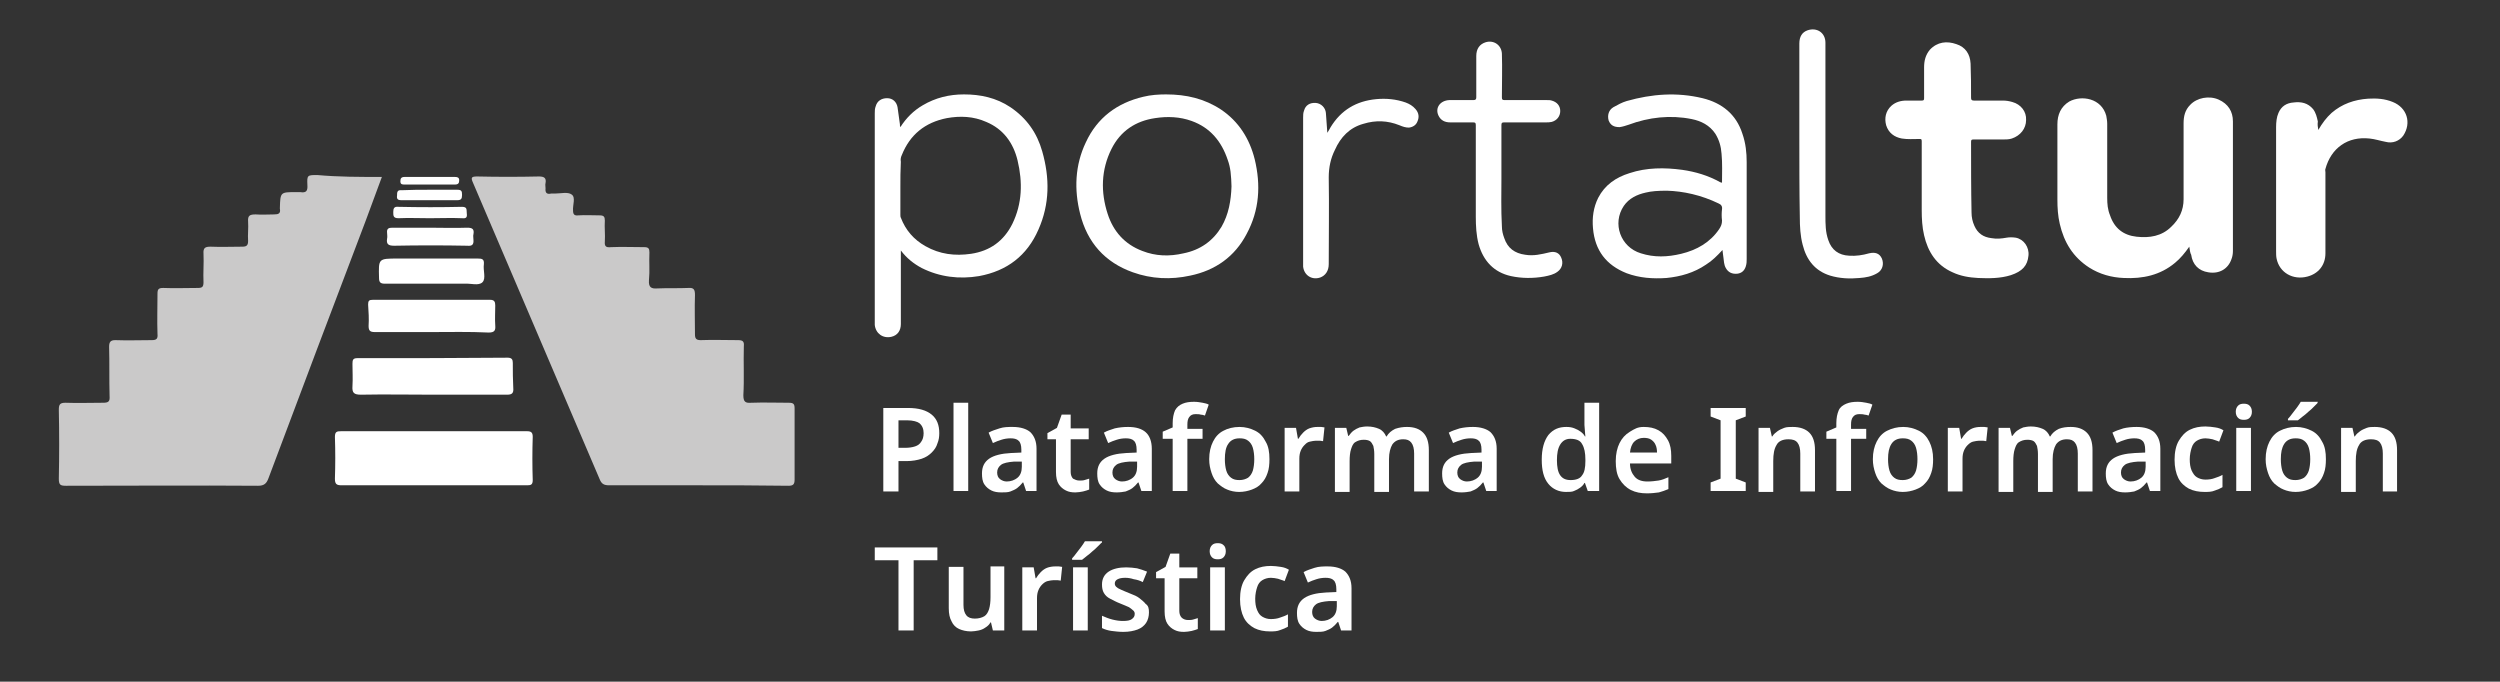 <?xml version="1.0" encoding="utf-8"?>
<!-- Generator: Adobe Illustrator 25.4.1, SVG Export Plug-In . SVG Version: 6.00 Build 0)  -->
<svg version="1.1" id="Capa_1" xmlns="http://www.w3.org/2000/svg" xmlns:xlink="http://www.w3.org/1999/xlink" x="0px" y="0px"
	 viewBox="0 0 527 143.7" style="enable-background:new 0 0 527 143.7;" xml:space="preserve">
<rect x="0" y="0" width="527" height="143.7" fill="#333333" stroke="none"/>
<style type="text/css">
	.st0{fill:#CAC9C9;}
	.st1{fill:#FFFFFF;}
</style>
<g id="jUixlu.tif">
</g>
<g>
	<g>
		<path class="st0" d="M80.5,37.3c-1.2,3.2-2.3,6.2-3.4,9.2c-6.9,18.1-13.7,36.2-20.5,54.3c-0.4,1.1-0.9,1.6-2.2,1.6
			c-13.5-0.1-27,0-40.5,0c-1.2,0-1.5-0.2-1.5-1.5c0.1-4.8,0.1-9.7,0-14.5c0-1.1,0.2-1.5,1.4-1.5c2.6,0.1,5.2,0,7.9,0
			c1.1,0,1.5-0.2,1.4-1.4c-0.1-3.5,0-7-0.1-10.4c0-1,0.3-1.4,1.3-1.4c2.6,0.1,5.1,0,7.7,0c1,0,1.3-0.3,1.2-1.3c-0.1-2.8,0-5.6,0-8.5
			c0-0.9,0.2-1.2,1.2-1.2c2.4,0.1,4.8,0,7.3,0c0.9,0,1.2-0.2,1.2-1.2c-0.1-2,0.1-4,0-6c-0.1-1.3,0.4-1.5,1.5-1.5
			c2.2,0.1,4.4,0,6.7,0c0.9,0,1.2-0.3,1.2-1.2c-0.1-1.4,0.1-2.7,0-4.1c-0.1-1.3,0.4-1.5,1.6-1.5c1.3,0.1,2.6,0,3.9,0
			c0.9,0,1.4-0.2,1.2-1.2c0,0,0-0.1,0-0.2c0.1-3.3,0.1-3.3,3.4-3.3c0.3,0,0.6,0,0.9,0c1.2,0.2,1.6-0.2,1.5-1.5
			c-0.1-2.1,0-2.1,2.1-2.1C71.3,37.3,75.8,37.3,80.5,37.3z"/>
		<path class="st0" d="M147,102.3c-6.2,0-12.4,0-18.6,0c-1.1,0-1.6-0.3-2-1.3c-8.9-20.8-17.8-41.7-26.7-62.5
			c-0.5-1.1-0.3-1.3,0.9-1.3c4.3,0.1,8.7,0.1,13,0c1.1,0,1.6,0.3,1.4,1.4c-0.1,0.3,0,0.7,0,1.1c-0.1,1,0.3,1.3,1.2,1.1
			c0.2,0,0.5,0,0.8,0c1.2,0,2.7-0.4,3.5,0.2c0.9,0.6,0.2,2.2,0.3,3.4c0,0.8,0.3,1.1,1.1,1c1.5-0.1,3,0,4.5,0c0.9,0,1.1,0.3,1.1,1.1
			c-0.1,1.5,0.1,2.9,0,4.4c-0.1,1.1,0.3,1.3,1.3,1.2c2.3-0.1,4.6,0,7,0c0.9,0,1.1,0.3,1.1,1.1c-0.1,2,0.1,3.9-0.1,5.9
			c-0.1,1.5,0.5,1.8,1.8,1.7c2.2-0.1,4.3,0,6.5-0.1c1.2-0.1,1.4,0.4,1.4,1.5c-0.1,2.8,0,5.5,0,8.3c0,0.9,0.3,1.2,1.2,1.2
			c2.6-0.1,5.2,0,7.9,0c1,0,1.3,0.3,1.2,1.3c-0.1,3.4,0.1,6.9-0.1,10.3c0,1.4,0.4,1.7,1.7,1.6c2.6-0.1,5.2,0,7.9,0
			c1,0,1.2,0.3,1.2,1.2c0,5,0,10,0,15c0,1-0.3,1.3-1.3,1.3C159.7,102.3,153.3,102.3,147,102.3z"/>
		<path class="st1" d="M91.4,102.3c-6.5,0-12.9,0-19.4,0c-1.1,0-1.4-0.3-1.4-1.4c0.1-2.9,0.1-5.8,0-8.8c0-1.1,0.4-1.2,1.3-1.2
			c13.1,0,26.1,0,39.2,0c0.9,0,1.2,0.3,1.2,1.2c-0.1,3-0.1,6.1,0,9.1c0,1-0.4,1.1-1.2,1.1C104.5,102.3,98,102.3,91.4,102.3z"/>
		<path class="st1" d="M91.2,83.2c-5,0-10.1-0.1-15.1,0c-1.5,0-1.9-0.4-1.8-1.8c0.1-1.6,0-3.1,0-4.7c0-0.8,0.1-1.2,1-1.2
			c10.6,0,21.2,0,31.7-0.1c0.9,0,1.1,0.4,1.1,1.1c0,1.8,0,3.5,0.1,5.3c0.1,1.1-0.3,1.4-1.3,1.4C101.6,83.2,96.4,83.2,91.2,83.2z"/>
		<path class="st1" d="M90.9,70c-4,0-8,0-11.9,0c-1,0-1.3-0.3-1.3-1.3c0.1-1.5,0-3-0.1-4.5c0-0.8,0.2-1,1-1c8.2,0,16.4,0,24.7,0
			c0.9,0,1.1,0.4,1.1,1.2c0,1.4-0.1,2.8,0,4.2c0.1,1.1-0.2,1.5-1.4,1.5C98.9,69.9,94.9,70,90.9,70z"/>
		<path class="st1" d="M90.9,59.8c-3.3,0-6.6,0-9.8,0c-0.9,0-1.2-0.3-1.2-1.2c-0.1-4.1-0.2-4.1,4-4.1c5.6,0,11.2,0,16.8,0
			c0.9,0,1.4,0.1,1.3,1.2c-0.2,1.3,0.5,3-0.3,3.8s-2.5,0.2-3.8,0.3C95.5,59.8,93.2,59.8,90.9,59.8z"/>
		<path class="st1" d="M90.5,48c2.7,0,5.3,0.1,8,0c1.1,0,1.5,0.3,1.3,1.4c-0.1,0.3,0,0.7,0,1.1c0.1,1.1-0.3,1.4-1.3,1.3
			c-5.1-0.1-10.3-0.1-15.4,0c-1.2,0-1.7-0.3-1.5-1.5c0.1-0.4,0-0.8,0-1.2c-0.1-0.9,0.3-1.1,1.1-1.1C85.3,48,87.9,48,90.5,48z"/>
		<path class="st1" d="M90.6,46c-2.2,0-4.4-0.1-6.6,0c-1.1,0-1.1-0.5-1.1-1.3s0.2-1.2,1.1-1.1c4.5,0.1,9,0.1,13.4,0
			c1.2,0,0.9,0.7,1,1.4c0.1,0.8-0.1,1.1-1,1C95.1,45.9,92.9,46,90.6,46z"/>
		<path class="st1" d="M90.7,40c1.9,0,3.8,0,5.7,0c0.9,0,1,0.3,1,1.1s-0.2,1.1-1,1.1c-3.9,0-7.8,0-11.8,0c-0.8,0-1-0.3-0.9-1
			c0-0.6,0-1.2,0.9-1.1C86.7,40,88.7,40,90.7,40L90.7,40z"/>
		<path class="st1" d="M90.4,38.9c-1.7,0-3.4,0-5.1,0c-0.5,0-0.9,0-0.9-0.7c0-0.6,0.2-0.9,0.9-0.9c3.5,0,7.1,0,10.6,0
			c0.5,0,0.9,0.1,0.9,0.7c0,0.6-0.2,0.9-0.9,0.9C94,38.9,92.2,38.9,90.4,38.9L90.4,38.9z"/>
	</g>
</g>
<g>
	<g>
		<path class="st1" d="M189.8,26.8c1.2-1.9,2.8-3.5,4.7-4.6c2.7-1.6,5.6-2.3,8.7-2.3c3.5,0,6.8,0.7,9.8,2.7c3.4,2.3,5.6,5.4,6.7,9.3
			c1.6,5.6,1.6,11.1-0.8,16.5c-2.4,5.5-6.6,8.7-12.5,9.8c-4.2,0.7-8.3,0.2-12.1-1.7c-1.7-0.9-3.2-2.1-4.4-3.7c0,0.3,0,0.5,0,0.7
			c0,4.9,0,9.8,0,14.8c0,1.4-0.7,2.4-2,2.7c-1.8,0.4-3.3-0.7-3.5-2.5c0-0.2,0-0.4,0-0.6c0-14.7,0-29.3,0-44c0-0.5,0-1,0.2-1.5
			c0.3-1.1,1.2-1.7,2.4-1.7s2,0.8,2.2,1.9c0.2,1.2,0.3,2.4,0.5,3.6C189.7,26.5,189.7,26.6,189.8,26.8z M189.8,39.5
			c0,1.9,0,3.8,0,5.7c0,0.3,0,0.5,0.1,0.7c1,2.6,2.7,4.6,5.2,6c3,1.7,6.2,2.1,9.6,1.6c4-0.6,6.9-2.7,8.7-6.3
			c2.1-4.3,2.2-8.8,1.1-13.4c-0.9-3.7-3-6.6-6.6-8.1c-2.7-1.2-5.5-1.3-8.3-0.8c-4.6,0.9-7.8,3.5-9.5,7.8c-0.2,0.4-0.3,0.9-0.2,1.4
			C189.8,35.9,189.8,37.7,189.8,39.5z"/>
		<path class="st1" d="M363,38.5c0-2,0.1-4.1-0.1-6.1c-0.1-1.5-0.5-2.9-1.3-4.2c-1.2-1.8-3-2.7-5-3.1c-4.5-0.9-9-0.4-13.3,1.2
			c-0.6,0.2-1.2,0.4-1.9,0.5c-1.2,0-1.9-0.4-2.3-1.4c-0.3-1.1,0-2.2,1-2.8c0.9-0.5,1.8-1,2.8-1.3c5.3-1.5,10.6-1.9,16-0.6
			c4.1,1,7.1,3.4,8.4,7.5c0.7,2,0.9,4,0.9,6c0,6.8,0,13.6,0,20.4c0,0.5,0,1-0.2,1.6c-0.3,0.9-0.9,1.4-1.8,1.5
			c-1.1,0.1-1.9-0.3-2.4-1.2c-0.4-0.7-0.4-1.5-0.5-2.2c-0.1-0.5-0.1-1-0.2-1.6c-1.1,1.2-2.2,2.3-3.5,3.1c-2.5,1.7-5.3,2.5-8.3,2.8
			c-2.9,0.2-5.7,0-8.4-1c-4.3-1.7-6.7-4.8-7.1-9.5c-0.2-2.2,0.1-4.4,1.1-6.4c1.4-2.7,3.7-4.3,6.6-5.2c3.6-1.2,7.4-1.2,11.1-0.7
			c2.8,0.4,5.5,1.2,8,2.6C362.8,38.5,362.9,38.5,363,38.5z M351.4,40.2c-1.9,0-3.3,0.1-4.5,0.4c-1.8,0.4-3.5,1.2-4.6,2.8
			c-2.5,3.7-0.7,8.7,3.6,10c2.8,0.9,5.6,0.8,8.5,0.1c3.3-0.8,6.1-2.4,8-5.2c0.4-0.6,0.6-1.1,0.6-1.8c-0.1-0.8-0.1-1.6,0-2.4
			c0.1-0.6-0.2-1-0.7-1.2C358.6,41.1,354.8,40.3,351.4,40.2z"/>
		<path class="st1" d="M245.8,19.9c4.3,0,8.1,0.9,11.6,3.2c3.7,2.5,6,6.1,7.1,10.5c1.3,5.4,1,10.7-1.7,15.7
			c-2.5,4.8-6.6,7.7-11.9,8.8c-4.1,0.9-8.2,0.7-12.1-0.7c-5.9-2.1-9.6-6.3-11.1-12.3c-1.3-5.1-1.1-10.3,1.2-15.1
			c2.4-5.2,6.6-8.3,12.1-9.6C242.6,20,244.3,19.9,245.8,19.9z M259.6,39.3c0-1-0.1-2.1-0.2-3.1c-0.1-0.8-0.3-1.7-0.6-2.5
			c-1.3-3.9-3.7-6.8-7.6-8.2c-2.5-0.9-5.1-1-7.7-0.6c-4.1,0.6-7.3,2.7-9.2,6.5c-2.2,4.4-2.3,9.1-0.8,13.7c1.2,3.7,3.6,6.4,7.3,7.8
			c2.8,1.1,5.7,1.2,8.7,0.5c3.5-0.7,6.2-2.6,8-5.6C259,45.2,259.5,42.3,259.6,39.3z"/>
		<path class="st1" d="M316.5,37.7c0,2.9-0.1,6.4,0.1,10c0,0.9,0.2,1.7,0.5,2.5c0.7,2.1,2.2,3.2,4.4,3.5c1.8,0.3,3.4-0.1,5.1-0.5
			c1.2-0.3,2.1,0.1,2.5,1.1c0.5,1.1,0.2,2.3-0.8,3c-0.8,0.6-1.8,0.8-2.8,1c-2.3,0.4-4.7,0.4-7-0.1c-3.6-0.8-5.8-3.2-6.8-6.7
			c-0.5-1.9-0.6-3.9-0.6-5.8c0-6.4,0-12.8,0-19.3c0-0.5-0.1-0.6-0.6-0.6c-1.6,0-3.2,0-4.8,0c-1.1,0-2-0.4-2.5-1.5
			c-0.7-1.6,0.4-3.1,2.3-3.2c1.7,0,3.4,0,5.1,0c0.5,0,0.6-0.2,0.6-0.6c0-2.9,0-5.8,0-8.7c0-1.5,0.7-2.5,2-2.9
			c1.7-0.5,3.3,0.6,3.4,2.4c0.1,3.1,0,6.1,0,9.2c0,0.5,0.1,0.6,0.6,0.6c3,0,6,0,8.9,0c0.4,0,0.7,0,1,0.1c1.1,0.3,1.8,1.1,1.8,2.2
			c0,1.1-0.7,2-1.8,2.3c-0.4,0.1-0.8,0.1-1.2,0.1c-2.9,0-5.9,0-8.8,0c-0.5,0-0.6,0.1-0.6,0.6C316.5,30,316.5,33.5,316.5,37.7z"/>
		<path class="st1" d="M379.3,28.7c0-6.5,0-13,0-19.5c0-1.5,0.6-2.4,1.7-2.8c2-0.7,3.8,0.5,3.8,2.6c0,12.1,0,24.2,0,36.4
			c0,1.8,0,3.5,0.6,5.2c0.7,2.1,2.2,3.2,4.4,3.3c1.4,0.1,2.8-0.1,4.2-0.5c1.3-0.3,2.2,0,2.7,1.1c0.5,1.2,0.1,2.5-1,3.1
			c-1.2,0.7-2.4,0.9-3.7,1c-2.1,0.2-4.2,0.1-6.2-0.5c-3.2-1-5-3.3-5.8-6.5c-0.5-1.9-0.6-3.9-0.6-5.8
			C379.3,40.1,379.3,34.4,379.3,28.7z"/>
		<path class="st1" d="M279.8,28c0.3-0.5,0.5-0.8,0.7-1.2c2.2-3.6,5.4-5.5,9.6-5.9c2.1-0.2,4.2,0,6.2,0.7c0.8,0.3,1.5,0.7,2.1,1.4
			c0.7,0.8,0.8,1.7,0.4,2.6c-0.3,0.8-1,1.2-1.8,1.3c-0.7,0-1.3-0.2-2-0.5c-2.5-1-5-1.1-7.6-0.3c-2.9,0.8-4.8,2.8-6,5.5
			c-0.9,1.8-1.3,3.7-1.3,5.8c0.1,6.1,0,12.2,0,18.3c0,1.4-0.7,2.4-1.8,2.8c-1.8,0.6-3.4-0.5-3.6-2.3c0-0.3,0-0.5,0-0.8
			c0-10.2,0-20.4,0-30.6c0-0.5,0-1,0.2-1.5c0.3-1.1,1.2-1.7,2.5-1.6c1.1,0.1,2,1,2.1,2.1C279.6,25.2,279.7,26.6,279.8,28z"/>
		<path class="st1" d="M461.5,52c-0.9,1.3-1.9,2.5-3,3.4c-3.1,2.6-6.8,3.4-10.8,3.2c-2.6-0.1-5.1-0.8-7.3-2.2
			c-3.4-2.2-5.3-5.3-6.2-9.2c-0.4-1.7-0.5-3.4-0.5-5.1c0-5.3,0-10.6,0-15.9c0-2,0.7-3.7,2.5-4.8c2.6-1.4,6.8-0.7,7.8,3
			c0.1,0.6,0.2,1.1,0.2,1.7c0,5.2,0,10.4,0,15.6c0,1.3,0.1,2.5,0.6,3.7c0.9,2.7,2.8,4.2,5.6,4.5c2.7,0.3,5.3-0.1,7.3-2.1
			c1.7-1.6,2.6-3.5,2.6-5.8c0-5.3,0-10.7,0-16c0-1.5,0.3-2.8,1.4-3.9c1.4-1.5,4-2,6-1.1s3,2.5,3,4.6c0,9.1,0,18.2,0,27.3
			c0,0.6-0.1,1.2-0.3,1.7c-0.7,2.1-2.6,3.2-4.9,2.8c-2-0.3-3.3-1.6-3.6-3.7C461.7,53.4,461.6,52.7,461.5,52z"/>
		<path class="st1" d="M405.1,38.1c0-2.8,0-5.5,0-8.3c0-0.5-0.1-0.5-0.5-0.5c-1.2,0-2.5,0.1-3.7-0.1c-1.6-0.3-2.8-1.2-3.3-2.8
			c-0.4-1.5-0.1-3,1.1-4.1c0.9-0.8,2-1.1,3.2-1.1c1,0,2.1,0,3.2,0c0.4,0,0.5-0.1,0.5-0.5c0-2.2,0-4.4,0-6.5c0-1.4,0.3-2.6,1.2-3.7
			c1.6-1.7,3.6-1.9,5.6-1.2c1.9,0.6,2.9,2.1,3,4.1c0.1,2.4,0.1,4.8,0.1,7.2c0,0.4,0.1,0.6,0.6,0.6c2,0,4.1,0,6.1,0
			c0.7,0,1.3,0.1,2,0.3c1.8,0.5,3,2,2.9,3.8c0,1.8-1.2,3.3-3,3.9c-0.6,0.2-1.2,0.2-1.8,0.2c-2.1,0-4.2,0-6.3,0
			c-0.4,0-0.5,0.1-0.5,0.5c0,5,0,10,0.1,14.9c0,1,0.2,1.9,0.6,2.8c0.7,1.6,1.9,2.4,3.6,2.6c1.1,0.2,2.1,0.1,3.2-0.1
			c0.6-0.1,1.2-0.1,1.9,0c1.7,0.3,2.9,2,2.7,3.8c-0.2,2.1-1.3,3.3-3.7,4.1c-2.2,0.7-4.6,0.7-6.9,0.6c-1.9-0.1-3.7-0.4-5.4-1.2
			c-3.4-1.5-5.2-4.3-6-7.8c-0.4-1.7-0.5-3.5-0.5-5.3C405.1,42.3,405.1,40.2,405.1,38.1z"/>
		<path class="st1" d="M488.7,27.4c0.8-1.4,1.7-2.6,2.8-3.6c2.2-1.9,4.8-2.8,7.7-3c1.8-0.1,3.5,0,5.2,0.7c3,1.2,4,4.4,2.2,7.1
			c-0.8,1.1-2.2,1.7-3.7,1.3c-1.1-0.2-2.3-0.6-3.4-0.7c-4.6-0.5-8.1,2-9.3,6.4c-0.1,0.2,0,0.5,0,0.7c0,5.7,0,11.4,0,17.1
			c0,2.5-1.5,4.3-3.8,4.9c-3,0.8-5.9-0.8-6.5-3.8c-0.1-0.5-0.1-1-0.1-1.6c0-8.7,0-17.4,0-26.1c0-1,0.1-2.1,0.5-3
			c0.6-1.4,1.7-2.1,3.2-2.2c1.6-0.2,3,0.1,4.1,1.4c0.6,0.8,0.8,1.7,1,2.6C488.5,26.3,488.6,26.8,488.7,27.4z"/>
	</g>
	<g>
		<g>
			<path class="st1" d="M191.4,86c2.3,0,3.9,0.5,5,1.4s1.6,2.2,1.6,3.9c0,0.8-0.1,1.5-0.4,2.2c-0.2,0.7-0.6,1.3-1.2,1.9
				c-0.5,0.5-1.2,1-2.1,1.3c-0.9,0.3-2,0.5-3.2,0.5h-1.7v6.4h-3.2V86H191.4z M191.2,88.6h-1.8v5.8h1.4c0.8,0,1.5-0.1,2.1-0.3
				c0.6-0.2,1-0.5,1.3-1c0.3-0.4,0.5-1,0.5-1.8c0-0.9-0.3-1.6-0.9-2.1C193.4,88.9,192.5,88.6,191.2,88.6z"/>
			<path class="st1" d="M204.1,103.5H201V84.9h3.1V103.5z"/>
			<path class="st1" d="M213.5,90c1.6,0,2.9,0.4,3.7,1.1c0.8,0.8,1.3,1.9,1.3,3.5v8.9h-2.2l-0.6-1.8h-0.1c-0.4,0.5-0.8,0.9-1.2,1.2
				c-0.4,0.3-0.9,0.5-1.4,0.7c-0.5,0.2-1.2,0.2-1.9,0.2c-0.8,0-1.5-0.1-2.1-0.4c-0.6-0.3-1.1-0.7-1.5-1.3s-0.5-1.4-0.5-2.3
				c0-1.4,0.5-2.4,1.5-3.1s2.6-1.1,4.6-1.2l2.2-0.1v-0.6c0-0.9-0.2-1.6-0.6-1.9c-0.4-0.4-1-0.5-1.7-0.5c-0.6,0-1.3,0.1-1.9,0.3
				c-0.6,0.2-1.2,0.4-1.8,0.7l-0.9-2.2c0.7-0.4,1.4-0.6,2.3-0.9S212.5,90,213.5,90z M213.8,97.3c-1.3,0.1-2.3,0.3-2.8,0.7
				s-0.8,0.9-0.8,1.6c0,0.6,0.2,1.1,0.6,1.4c0.4,0.3,0.9,0.5,1.4,0.5c0.9,0,1.7-0.3,2.3-0.8s0.9-1.3,0.9-2.3v-1.1L213.8,97.3z"/>
			<path class="st1" d="M227.5,101.3c0.4,0,0.8,0,1.1-0.1c0.4-0.1,0.7-0.2,1-0.3v2.3c-0.3,0.1-0.8,0.3-1.3,0.4s-1.1,0.2-1.6,0.2
				c-0.8,0-1.4-0.1-2-0.4s-1.1-0.7-1.5-1.3s-0.6-1.5-0.6-2.6v-6.9h-1.8v-1.3l2-1.1l1-2.8h1.9v2.9h3.8v2.3h-3.8v6.9
				c0,0.6,0.2,1.1,0.5,1.4C226.6,101.1,227,101.3,227.5,101.3z"/>
			<path class="st1" d="M237.8,90c1.7,0,2.9,0.4,3.7,1.1s1.3,1.9,1.3,3.5v8.9h-2.2l-0.6-1.8h-0.1c-0.4,0.5-0.8,0.9-1.2,1.2
				c-0.4,0.3-0.9,0.5-1.4,0.7c-0.5,0.1-1.2,0.2-1.9,0.2c-0.8,0-1.5-0.1-2.1-0.4c-0.6-0.3-1.1-0.7-1.5-1.3s-0.5-1.4-0.5-2.3
				c0-1.4,0.5-2.4,1.5-3.1s2.6-1.1,4.6-1.2l2.2-0.1v-0.6c0-0.9-0.2-1.6-0.6-1.9c-0.4-0.4-1-0.5-1.7-0.5c-0.6,0-1.3,0.1-1.9,0.3
				c-0.6,0.2-1.2,0.4-1.8,0.7l-0.9-2.2c0.7-0.4,1.4-0.6,2.3-0.9C235.9,90.1,236.8,90,237.8,90z M238.1,97.3
				c-1.3,0.1-2.3,0.3-2.8,0.7s-0.8,0.9-0.8,1.6c0,0.6,0.2,1.1,0.6,1.4s0.9,0.5,1.4,0.5c0.9,0,1.7-0.3,2.3-0.8s0.9-1.3,0.9-2.3v-1.1
				L238.1,97.3z"/>
			<path class="st1" d="M253.5,92.5h-3.2v11h-3.1v-11h-2.1V91l2.1-0.9v-0.9c0-1.1,0.2-2,0.5-2.7c0.4-0.7,0.9-1.1,1.6-1.4
				c0.7-0.3,1.5-0.4,2.4-0.4c0.7,0,1.2,0.1,1.8,0.2c0.5,0.1,1,0.2,1.3,0.4l-0.8,2.3c-0.3-0.1-0.6-0.2-0.9-0.2
				c-0.3-0.1-0.7-0.1-1.1-0.1c-0.6,0-1,0.2-1.3,0.6c-0.3,0.4-0.4,0.9-0.4,1.6v0.9h3.2V92.5z"/>
			<path class="st1" d="M267.6,96.8c0,1.1-0.1,2.1-0.4,2.9c-0.3,0.9-0.7,1.6-1.3,2.2c-0.5,0.6-1.2,1-2,1.3c-0.8,0.3-1.7,0.5-2.7,0.5
				c-0.9,0-1.8-0.2-2.5-0.5c-0.8-0.3-1.4-0.8-2-1.3c-0.6-0.6-1-1.3-1.3-2.2s-0.5-1.8-0.5-2.9c0-1.5,0.3-2.7,0.8-3.7s1.2-1.8,2.2-2.3
				c0.9-0.5,2.1-0.8,3.4-0.8c1.2,0,2.3,0.3,3.3,0.8s1.7,1.3,2.2,2.3C267.4,94.1,267.6,95.3,267.6,96.8z M258.2,96.8
				c0,0.9,0.1,1.7,0.3,2.4c0.2,0.7,0.6,1.2,1,1.5c0.5,0.4,1.1,0.5,1.8,0.5s1.3-0.2,1.8-0.5c0.5-0.4,0.8-0.9,1-1.5
				c0.2-0.7,0.3-1.5,0.3-2.4s-0.1-1.7-0.3-2.4c-0.2-0.7-0.6-1.2-1-1.5c-0.5-0.4-1.1-0.5-1.8-0.5c-1.1,0-1.9,0.4-2.4,1.2
				C258.4,94.3,258.2,95.4,258.2,96.8z"/>
			<path class="st1" d="M277.7,90c0.2,0,0.5,0,0.8,0s0.5,0.1,0.7,0.1l-0.3,2.9c-0.2,0-0.4-0.1-0.7-0.1s-0.5,0-0.8,0
				c-0.4,0-0.8,0.1-1.3,0.2c-0.5,0.1-0.8,0.4-1.1,0.7c-0.3,0.3-0.6,0.7-0.8,1.2s-0.3,1-0.3,1.7v6.9h-3.1V90.2h2.4l0.4,2.3h0.1
				c0.3-0.5,0.6-0.9,1-1.3c0.4-0.4,0.8-0.7,1.3-0.9C276.6,90.1,277.1,90,277.7,90z"/>
			<path class="st1" d="M296.6,90c1.5,0,2.6,0.4,3.4,1.2c0.8,0.8,1.2,2,1.2,3.7v8.7h-3.1v-8c0-1-0.2-1.8-0.6-2.3
				c-0.4-0.5-0.9-0.7-1.7-0.7c-1.1,0-1.8,0.4-2.3,1.1c-0.4,0.7-0.7,1.7-0.7,3.1v6.9h-3.1v-8c0-0.7-0.1-1.2-0.2-1.7
				c-0.2-0.4-0.4-0.8-0.7-1c-0.3-0.2-0.8-0.3-1.3-0.3c-0.8,0-1.3,0.2-1.8,0.5c-0.5,0.3-0.7,0.9-0.9,1.5s-0.3,1.5-0.3,2.5v6.5h-3.1
				V90.2h2.4l0.4,1.7h0.1c0.3-0.4,0.6-0.8,1-1.1c0.4-0.3,0.8-0.5,1.3-0.7c0.5-0.1,1-0.2,1.6-0.2c1,0,1.8,0.2,2.5,0.5
				c0.7,0.3,1.2,0.9,1.5,1.6h0.1c0.4-0.7,1-1.2,1.8-1.6C295,90.1,295.8,90,296.6,90z"/>
			<path class="st1" d="M310.5,90c1.6,0,2.9,0.4,3.7,1.1c0.8,0.8,1.3,1.9,1.3,3.5v8.9h-2.2l-0.6-1.8h-0.1c-0.4,0.5-0.8,0.9-1.2,1.2
				c-0.4,0.3-0.9,0.5-1.4,0.7c-0.5,0.1-1.2,0.2-1.9,0.2c-0.8,0-1.5-0.1-2.1-0.4c-0.6-0.3-1.1-0.7-1.5-1.3s-0.5-1.4-0.5-2.3
				c0-1.4,0.5-2.4,1.5-3.1s2.6-1.1,4.6-1.2l2.2-0.1v-0.6c0-0.9-0.2-1.6-0.6-1.9c-0.4-0.4-1-0.5-1.7-0.5c-0.6,0-1.3,0.1-1.9,0.3
				c-0.6,0.2-1.2,0.4-1.8,0.7l-0.9-2.2c0.7-0.4,1.4-0.6,2.3-0.9C308.6,90.1,309.5,90,310.5,90z M310.8,97.3
				c-1.3,0.1-2.3,0.3-2.8,0.7s-0.8,0.9-0.8,1.6c0,0.6,0.2,1.1,0.6,1.4s0.9,0.5,1.4,0.5c0.9,0,1.7-0.3,2.3-0.8s0.9-1.3,0.9-2.3v-1.1
				L310.8,97.3z"/>
			<path class="st1" d="M330.1,103.7c-1.5,0-2.8-0.6-3.7-1.7c-1-1.2-1.4-2.9-1.4-5.1c0-2.3,0.5-4,1.4-5.2c1-1.2,2.2-1.7,3.8-1.7
				c0.7,0,1.2,0.1,1.7,0.3c0.5,0.2,0.9,0.4,1.3,0.7c0.4,0.3,0.7,0.6,0.9,1h0.1c0-0.3-0.1-0.6-0.1-1.1S334,90,334,89.6v-4.7h3.1v18.6
				h-2.4l-0.6-1.7H334c-0.2,0.4-0.5,0.7-0.9,1c-0.4,0.3-0.8,0.5-1.3,0.7C331.4,103.7,330.8,103.7,330.1,103.7z M331.1,101.2
				c1.1,0,2-0.3,2.4-1c0.5-0.6,0.7-1.6,0.7-3v-0.3c0-1.4-0.2-2.5-0.7-3.3c-0.4-0.8-1.3-1.1-2.5-1.1c-0.9,0-1.6,0.4-2.1,1.2
				c-0.5,0.8-0.7,1.9-0.7,3.3s0.2,2.5,0.7,3.2C329.4,100.9,330.1,101.2,331.1,101.2z"/>
			<path class="st1" d="M346.5,90c1.2,0,2.2,0.2,3.1,0.7c0.9,0.5,1.5,1.2,2,2.1c0.5,0.9,0.7,2,0.7,3.3v1.6h-8.7c0,1.2,0.4,2.1,1,2.8
				c0.6,0.7,1.5,1,2.7,1c0.8,0,1.6-0.1,2.3-0.2c0.7-0.1,1.4-0.4,2.1-0.7v2.5c-0.7,0.3-1.3,0.5-2,0.7c-0.7,0.1-1.6,0.2-2.5,0.2
				c-1.3,0-2.4-0.2-3.4-0.7s-1.8-1.3-2.4-2.3c-0.6-1-0.8-2.3-0.8-3.8s0.3-2.8,0.8-3.8s1.2-1.8,2.2-2.4C344.6,90.4,345.2,90,346.5,90
				z M346.5,92.3c-0.8,0-1.5,0.3-2,0.8s-0.8,1.3-0.9,2.3h5.7c0-0.6-0.1-1.2-0.3-1.6c-0.2-0.5-0.5-0.8-0.9-1.1
				C347.7,92.4,347.1,92.3,346.5,92.3z"/>
			<path class="st1" d="M368,103.5h-7.4v-1.8l2.1-0.8V88.6l-2.1-0.8V86h7.4v1.8l-2.1,0.8v12.3l2.1,0.8V103.5z"/>
			<path class="st1" d="M377.9,90c1.5,0,2.7,0.4,3.5,1.2c0.8,0.8,1.2,2,1.2,3.7v8.7h-3.1v-8c0-1-0.2-1.8-0.6-2.3
				c-0.4-0.5-1-0.7-1.9-0.7c-1.2,0-2.1,0.4-2.5,1.2c-0.5,0.8-0.7,1.9-0.7,3.4v6.5h-3.1V90.2h2.4l0.4,1.8h0.1
				c0.3-0.5,0.7-0.8,1.1-1.1c0.4-0.3,0.9-0.5,1.4-0.7C376.6,90,377.3,90,377.9,90z"/>
			<path class="st1" d="M393.4,92.5h-3.2v11h-3.1v-11H385V91l2.1-0.9v-0.9c0-1.1,0.2-2,0.5-2.7c0.3-0.7,0.9-1.1,1.6-1.4
				c0.7-0.3,1.5-0.4,2.4-0.4c0.7,0,1.2,0.1,1.8,0.2c0.5,0.1,1,0.2,1.3,0.4l-0.8,2.3c-0.3-0.1-0.6-0.2-0.9-0.2
				c-0.3-0.1-0.7-0.1-1.1-0.1c-0.6,0-1,0.2-1.3,0.6c-0.3,0.4-0.4,0.9-0.4,1.6v0.9h3.2V92.5z"/>
			<path class="st1" d="M407.5,96.8c0,1.1-0.1,2.1-0.4,2.9c-0.3,0.9-0.7,1.6-1.3,2.2c-0.5,0.6-1.2,1-2,1.3c-0.8,0.3-1.7,0.5-2.7,0.5
				c-0.9,0-1.8-0.2-2.5-0.5c-0.8-0.3-1.4-0.8-2-1.3c-0.6-0.6-1-1.3-1.3-2.2s-0.5-1.8-0.5-2.9c0-1.5,0.3-2.7,0.8-3.7s1.2-1.8,2.2-2.3
				s2.1-0.8,3.4-0.8c1.2,0,2.3,0.3,3.3,0.8s1.7,1.3,2.2,2.3S407.5,95.3,407.5,96.8z M398,96.8c0,0.9,0.1,1.7,0.3,2.4
				c0.2,0.7,0.6,1.2,1,1.5c0.5,0.4,1.1,0.5,1.8,0.5s1.3-0.2,1.8-0.5c0.5-0.4,0.8-0.9,1-1.5c0.2-0.7,0.3-1.5,0.3-2.4
				s-0.1-1.7-0.3-2.4c-0.2-0.7-0.6-1.2-1-1.5c-0.5-0.4-1.1-0.5-1.8-0.5c-1.1,0-1.9,0.4-2.4,1.2C398.2,94.4,398,95.4,398,96.8z"/>
			<path class="st1" d="M417.5,90c0.2,0,0.5,0,0.8,0s0.5,0.1,0.7,0.1l-0.3,2.9c-0.2,0-0.4-0.1-0.7-0.1s-0.5,0-0.8,0
				c-0.4,0-0.8,0.1-1.3,0.2c-0.4,0.1-0.8,0.4-1.1,0.7c-0.3,0.3-0.6,0.7-0.8,1.2s-0.3,1-0.3,1.7v6.9h-3.1V90.2h2.4l0.4,2.3h0.1
				c0.3-0.5,0.6-0.9,1-1.3c0.4-0.4,0.8-0.7,1.3-0.9C416.3,90.1,416.9,90,417.5,90z"/>
			<path class="st1" d="M436.5,90c1.5,0,2.6,0.4,3.4,1.2c0.8,0.8,1.2,2,1.2,3.7v8.7H438v-8c0-1-0.2-1.8-0.6-2.3
				c-0.4-0.5-0.9-0.7-1.7-0.7c-1.1,0-1.8,0.4-2.3,1.1c-0.4,0.7-0.7,1.7-0.7,3.1v6.9h-3.1v-8c0-0.7-0.1-1.2-0.2-1.7
				c-0.2-0.4-0.4-0.8-0.7-1c-0.3-0.2-0.8-0.3-1.3-0.3c-0.8,0-1.3,0.2-1.8,0.5c-0.5,0.3-0.7,0.9-0.9,1.5s-0.3,1.5-0.3,2.5v6.5h-3.1
				V90.2h2.4l0.4,1.7h0.1c0.3-0.4,0.6-0.8,1-1.1c0.4-0.3,0.8-0.5,1.3-0.7c0.5-0.1,1-0.2,1.6-0.2c1,0,1.8,0.2,2.5,0.5
				c0.7,0.3,1.2,0.9,1.5,1.6h0.1c0.4-0.7,1-1.2,1.8-1.6C434.8,90.1,435.6,90,436.5,90z"/>
			<path class="st1" d="M450.4,90c1.6,0,2.9,0.4,3.7,1.1c0.8,0.8,1.3,1.9,1.3,3.5v8.9h-2.2l-0.6-1.8h-0.1c-0.4,0.5-0.8,0.9-1.2,1.2
				c-0.4,0.3-0.9,0.5-1.4,0.7c-0.5,0.1-1.2,0.2-1.9,0.2c-0.8,0-1.5-0.1-2.1-0.4c-0.6-0.3-1.1-0.7-1.5-1.3s-0.5-1.4-0.5-2.3
				c0-1.4,0.5-2.4,1.5-3.1s2.6-1.1,4.6-1.2l2.2-0.1v-0.6c0-0.9-0.2-1.6-0.6-1.9c-0.4-0.4-1-0.5-1.7-0.5c-0.6,0-1.3,0.1-1.9,0.3
				c-0.6,0.2-1.2,0.4-1.8,0.7l-0.9-2.2c0.7-0.4,1.4-0.6,2.3-0.9C448.4,90.1,449.4,90,450.4,90z M450.7,97.3
				c-1.3,0.1-2.3,0.3-2.8,0.7s-0.8,0.9-0.8,1.6c0,0.6,0.2,1.1,0.6,1.4s0.9,0.5,1.4,0.5c0.9,0,1.7-0.3,2.3-0.8s0.9-1.3,0.9-2.3v-1.1
				L450.7,97.3z"/>
			<path class="st1" d="M464.7,103.7c-1.2,0-2.3-0.2-3.3-0.7c-0.9-0.5-1.7-1.2-2.2-2.2s-0.8-2.3-0.8-3.9s0.3-3,0.9-4
				c0.6-1,1.3-1.8,2.3-2.3s2.1-0.7,3.3-0.7c0.7,0,1.4,0.1,2.1,0.2c0.7,0.1,1.2,0.3,1.7,0.6l-0.9,2.4c-0.4-0.2-0.9-0.3-1.4-0.5
				c-0.5-0.1-1-0.2-1.5-0.2c-0.7,0-1.3,0.2-1.8,0.5c-0.5,0.3-0.9,0.8-1.1,1.5c-0.2,0.6-0.4,1.5-0.4,2.4s0.1,1.7,0.4,2.4
				c0.3,0.6,0.6,1.1,1.1,1.4c0.5,0.3,1.1,0.5,1.8,0.5s1.4-0.1,1.9-0.3c0.6-0.2,1.2-0.4,1.7-0.7v2.6c-0.5,0.3-1,0.5-1.6,0.7
				C466.2,103.7,465.5,103.7,464.7,103.7z"/>
			<path class="st1" d="M473,85.1c0.5,0,0.9,0.1,1.2,0.4s0.5,0.7,0.5,1.3s-0.2,1-0.5,1.3c-0.3,0.3-0.7,0.4-1.2,0.4s-0.9-0.1-1.2-0.4
				s-0.5-0.7-0.5-1.3s0.2-1,0.5-1.3C472.1,85.2,472.5,85.1,473,85.1z M474.5,90.2v13.3h-3.1V90.2H474.5z"/>
			<path class="st1" d="M490.3,96.8c0,1.1-0.1,2.1-0.4,2.9c-0.3,0.9-0.7,1.6-1.3,2.2c-0.5,0.6-1.2,1-2,1.3c-0.8,0.3-1.7,0.5-2.7,0.5
				c-0.9,0-1.8-0.2-2.5-0.5c-0.8-0.3-1.4-0.8-2-1.3c-0.6-0.6-1-1.3-1.3-2.2s-0.5-1.8-0.5-2.9c0-1.5,0.3-2.7,0.8-3.7s1.2-1.8,2.2-2.3
				s2.1-0.8,3.4-0.8c1.2,0,2.3,0.3,3.3,0.8s1.7,1.3,2.2,2.3C490.1,94.1,490.3,95.3,490.3,96.8z M480.8,96.8c0,0.9,0.1,1.7,0.3,2.4
				c0.2,0.7,0.6,1.2,1,1.5c0.5,0.4,1.1,0.5,1.8,0.5s1.3-0.2,1.8-0.5c0.5-0.4,0.8-0.9,1-1.5c0.2-0.7,0.3-1.5,0.3-2.4
				s-0.1-1.7-0.3-2.4c-0.2-0.7-0.6-1.2-1-1.5c-0.5-0.4-1.1-0.5-1.8-0.5c-1.1,0-1.9,0.4-2.4,1.2C481,94.4,480.8,95.4,480.8,96.8z
				 M488.5,85c-0.2,0.2-0.5,0.5-0.8,0.8c-0.3,0.3-0.7,0.7-1.1,1c-0.4,0.4-0.8,0.7-1.2,1c-0.4,0.3-0.7,0.6-1,0.8h-2.1v-0.3
				c0.3-0.3,0.6-0.7,0.9-1.1c0.3-0.4,0.6-0.8,1-1.3s0.6-0.9,0.8-1.2h3.6L488.5,85L488.5,85z"/>
			<path class="st1" d="M500.6,90c1.5,0,2.7,0.4,3.5,1.2c0.8,0.8,1.2,2,1.2,3.7v8.7h-3v-8c0-1-0.2-1.8-0.6-2.3
				c-0.4-0.5-1-0.7-1.9-0.7c-1.2,0-2.1,0.4-2.5,1.2c-0.5,0.8-0.7,1.9-0.7,3.4v6.5h-3.1V90.2h2.4l0.4,1.8h0.1
				c0.3-0.5,0.7-0.8,1.1-1.1c0.4-0.3,0.9-0.5,1.4-0.7C499.4,90,500,90,500.6,90z"/>
			<path class="st1" d="M192.6,132.9h-3.2v-14.8h-5v-2.7h13.2v2.7h-5V132.9z"/>
			<path class="st1" d="M211.7,119.6v13.3h-2.4l-0.4-1.7h-0.1c-0.3,0.5-0.6,0.8-1.1,1.1c-0.4,0.3-0.9,0.5-1.4,0.6
				c-0.5,0.1-1.1,0.2-1.6,0.2c-1,0-1.8-0.2-2.5-0.5s-1.3-0.9-1.6-1.6c-0.4-0.7-0.6-1.6-0.6-2.8v-8.7h3.1v8c0,1,0.2,1.7,0.6,2.2
				c0.4,0.5,1,0.7,1.8,0.7s1.5-0.2,2-0.5s0.8-0.9,1-1.5c0.2-0.7,0.3-1.5,0.3-2.5v-6.5h2.9V119.6z"/>
			<path class="st1" d="M222.4,119.4c0.2,0,0.5,0,0.8,0s0.5,0.1,0.7,0.1l-0.3,2.9c-0.2,0-0.4-0.1-0.7-0.1s-0.5,0-0.8,0
				c-0.4,0-0.8,0.1-1.3,0.2c-0.4,0.1-0.8,0.4-1.1,0.7s-0.6,0.7-0.8,1.2s-0.3,1-0.3,1.7v6.8h-3.1v-13.3h2.4l0.4,2.3h0.1
				c0.3-0.5,0.6-0.9,1-1.3s0.8-0.7,1.3-0.9S221.9,119.4,222.4,119.4z"/>
			<path class="st1" d="M232.2,114.4c-0.2,0.2-0.5,0.5-0.8,0.8s-0.7,0.7-1.1,1c-0.4,0.4-0.8,0.7-1.2,1s-0.7,0.6-1,0.8H226v-0.3
				c0.3-0.3,0.6-0.7,0.9-1.1c0.3-0.4,0.6-0.8,1-1.3s0.6-0.9,0.8-1.2h3.6v0.3H232.2z M229.3,132.9h-3.1v-13.3h3.1V132.9z"/>
			<path class="st1" d="M242.2,129.1c0,0.8-0.2,1.6-0.6,2.2c-0.4,0.6-1,1.1-1.8,1.4s-1.8,0.5-3,0.5c-0.9,0-1.7-0.1-2.5-0.2
				c-0.7-0.1-1.4-0.3-2-0.6v-2.6c0.7,0.3,1.4,0.6,2.2,0.8c0.8,0.2,1.5,0.3,2.2,0.3c0.9,0,1.5-0.1,1.9-0.4s0.6-0.6,0.6-1.1
				c0-0.3-0.1-0.5-0.3-0.7s-0.5-0.4-0.9-0.7c-0.5-0.2-1.1-0.5-1.9-0.8c-0.8-0.3-1.5-0.7-2.1-1s-1-0.7-1.3-1.2s-0.4-1.1-0.4-1.8
				c0-1.2,0.5-2.1,1.4-2.7s2.2-0.9,3.7-0.9c0.8,0,1.6,0.1,2.3,0.2c0.7,0.2,1.4,0.4,2.1,0.7l-0.9,2.2c-0.6-0.3-1.2-0.5-1.9-0.6
				c-0.6-0.2-1.2-0.3-1.8-0.3c-0.7,0-1.2,0.1-1.6,0.3c-0.4,0.2-0.6,0.5-0.6,0.9c0,0.3,0.1,0.5,0.3,0.7s0.5,0.4,1,0.6
				s1.1,0.5,1.9,0.8c0.8,0.3,1.5,0.6,2,1s1,0.8,1.3,1.2C242.1,127.7,242.2,128.3,242.2,129.1z"/>
			<path class="st1" d="M250.4,130.7c0.4,0,0.8,0,1.1-0.1c0.4-0.1,0.7-0.2,1-0.3v2.3c-0.3,0.1-0.8,0.3-1.3,0.4
				c-0.5,0.1-1.1,0.2-1.6,0.2c-0.8,0-1.4-0.1-2-0.4s-1.1-0.7-1.5-1.3s-0.6-1.5-0.6-2.6v-7h-1.8v-1.3l2-1.1l1-2.8h1.9v2.9h3.8v2.3
				h-3.8v6.9c0,0.6,0.2,1.1,0.5,1.4C249.4,130.5,249.9,130.7,250.4,130.7z"/>
			<path class="st1" d="M256.7,114.5c0.5,0,0.9,0.1,1.2,0.4c0.3,0.2,0.5,0.7,0.5,1.3c0,0.6-0.2,1-0.5,1.3s-0.7,0.4-1.2,0.4
				s-0.9-0.1-1.2-0.4s-0.5-0.7-0.5-1.3c0-0.6,0.2-1,0.5-1.3S256.2,114.5,256.7,114.5z M258.2,119.6v13.3h-3.1v-13.3H258.2z"/>
			<path class="st1" d="M267.7,133.1c-1.2,0-2.3-0.2-3.3-0.7c-0.9-0.5-1.7-1.2-2.2-2.2s-0.8-2.3-0.8-3.9s0.3-3,0.9-4
				c0.6-1,1.3-1.8,2.3-2.3s2.1-0.7,3.3-0.7c0.7,0,1.4,0.1,2.1,0.2s1.2,0.3,1.7,0.6l-0.9,2.4c-0.4-0.2-0.9-0.3-1.4-0.5
				c-0.5-0.1-1-0.2-1.5-0.2c-0.7,0-1.3,0.2-1.8,0.5s-0.9,0.8-1.1,1.5c-0.2,0.6-0.4,1.5-0.4,2.4s0.1,1.7,0.4,2.4
				c0.3,0.7,0.6,1.1,1.1,1.4s1.1,0.5,1.8,0.5s1.4-0.1,1.9-0.3c0.6-0.2,1.2-0.4,1.7-0.7v2.6c-0.5,0.3-1,0.5-1.6,0.7
				C269.2,133.1,268.5,133.1,267.7,133.1z"/>
			<path class="st1" d="M279.9,119.4c1.6,0,2.9,0.4,3.7,1.1c0.8,0.8,1.3,1.9,1.3,3.5v8.9h-2.2l-0.6-1.8H282
				c-0.4,0.5-0.8,0.9-1.2,1.2c-0.4,0.3-0.9,0.5-1.4,0.7s-1.2,0.2-1.9,0.2c-0.8,0-1.5-0.1-2.1-0.4s-1.1-0.7-1.5-1.3s-0.5-1.4-0.5-2.3
				c0-1.4,0.5-2.4,1.5-3.1s2.6-1.1,4.6-1.2l2.2-0.1v-0.6c0-0.9-0.2-1.6-0.6-1.9c-0.4-0.4-1-0.5-1.7-0.5c-0.6,0-1.3,0.1-1.9,0.3
				c-0.6,0.2-1.2,0.4-1.8,0.7l-0.9-2.2c0.7-0.4,1.4-0.6,2.3-0.9S279,119.4,279.9,119.4z M280.2,126.7c-1.3,0.1-2.3,0.3-2.8,0.7
				c-0.5,0.4-0.8,0.9-0.8,1.6c0,0.6,0.2,1.1,0.6,1.4c0.4,0.3,0.9,0.5,1.4,0.5c0.9,0,1.7-0.3,2.3-0.8s0.9-1.3,0.9-2.3v-1.1
				L280.2,126.7z"/>
		</g>
	</g>
</g>
</svg>
